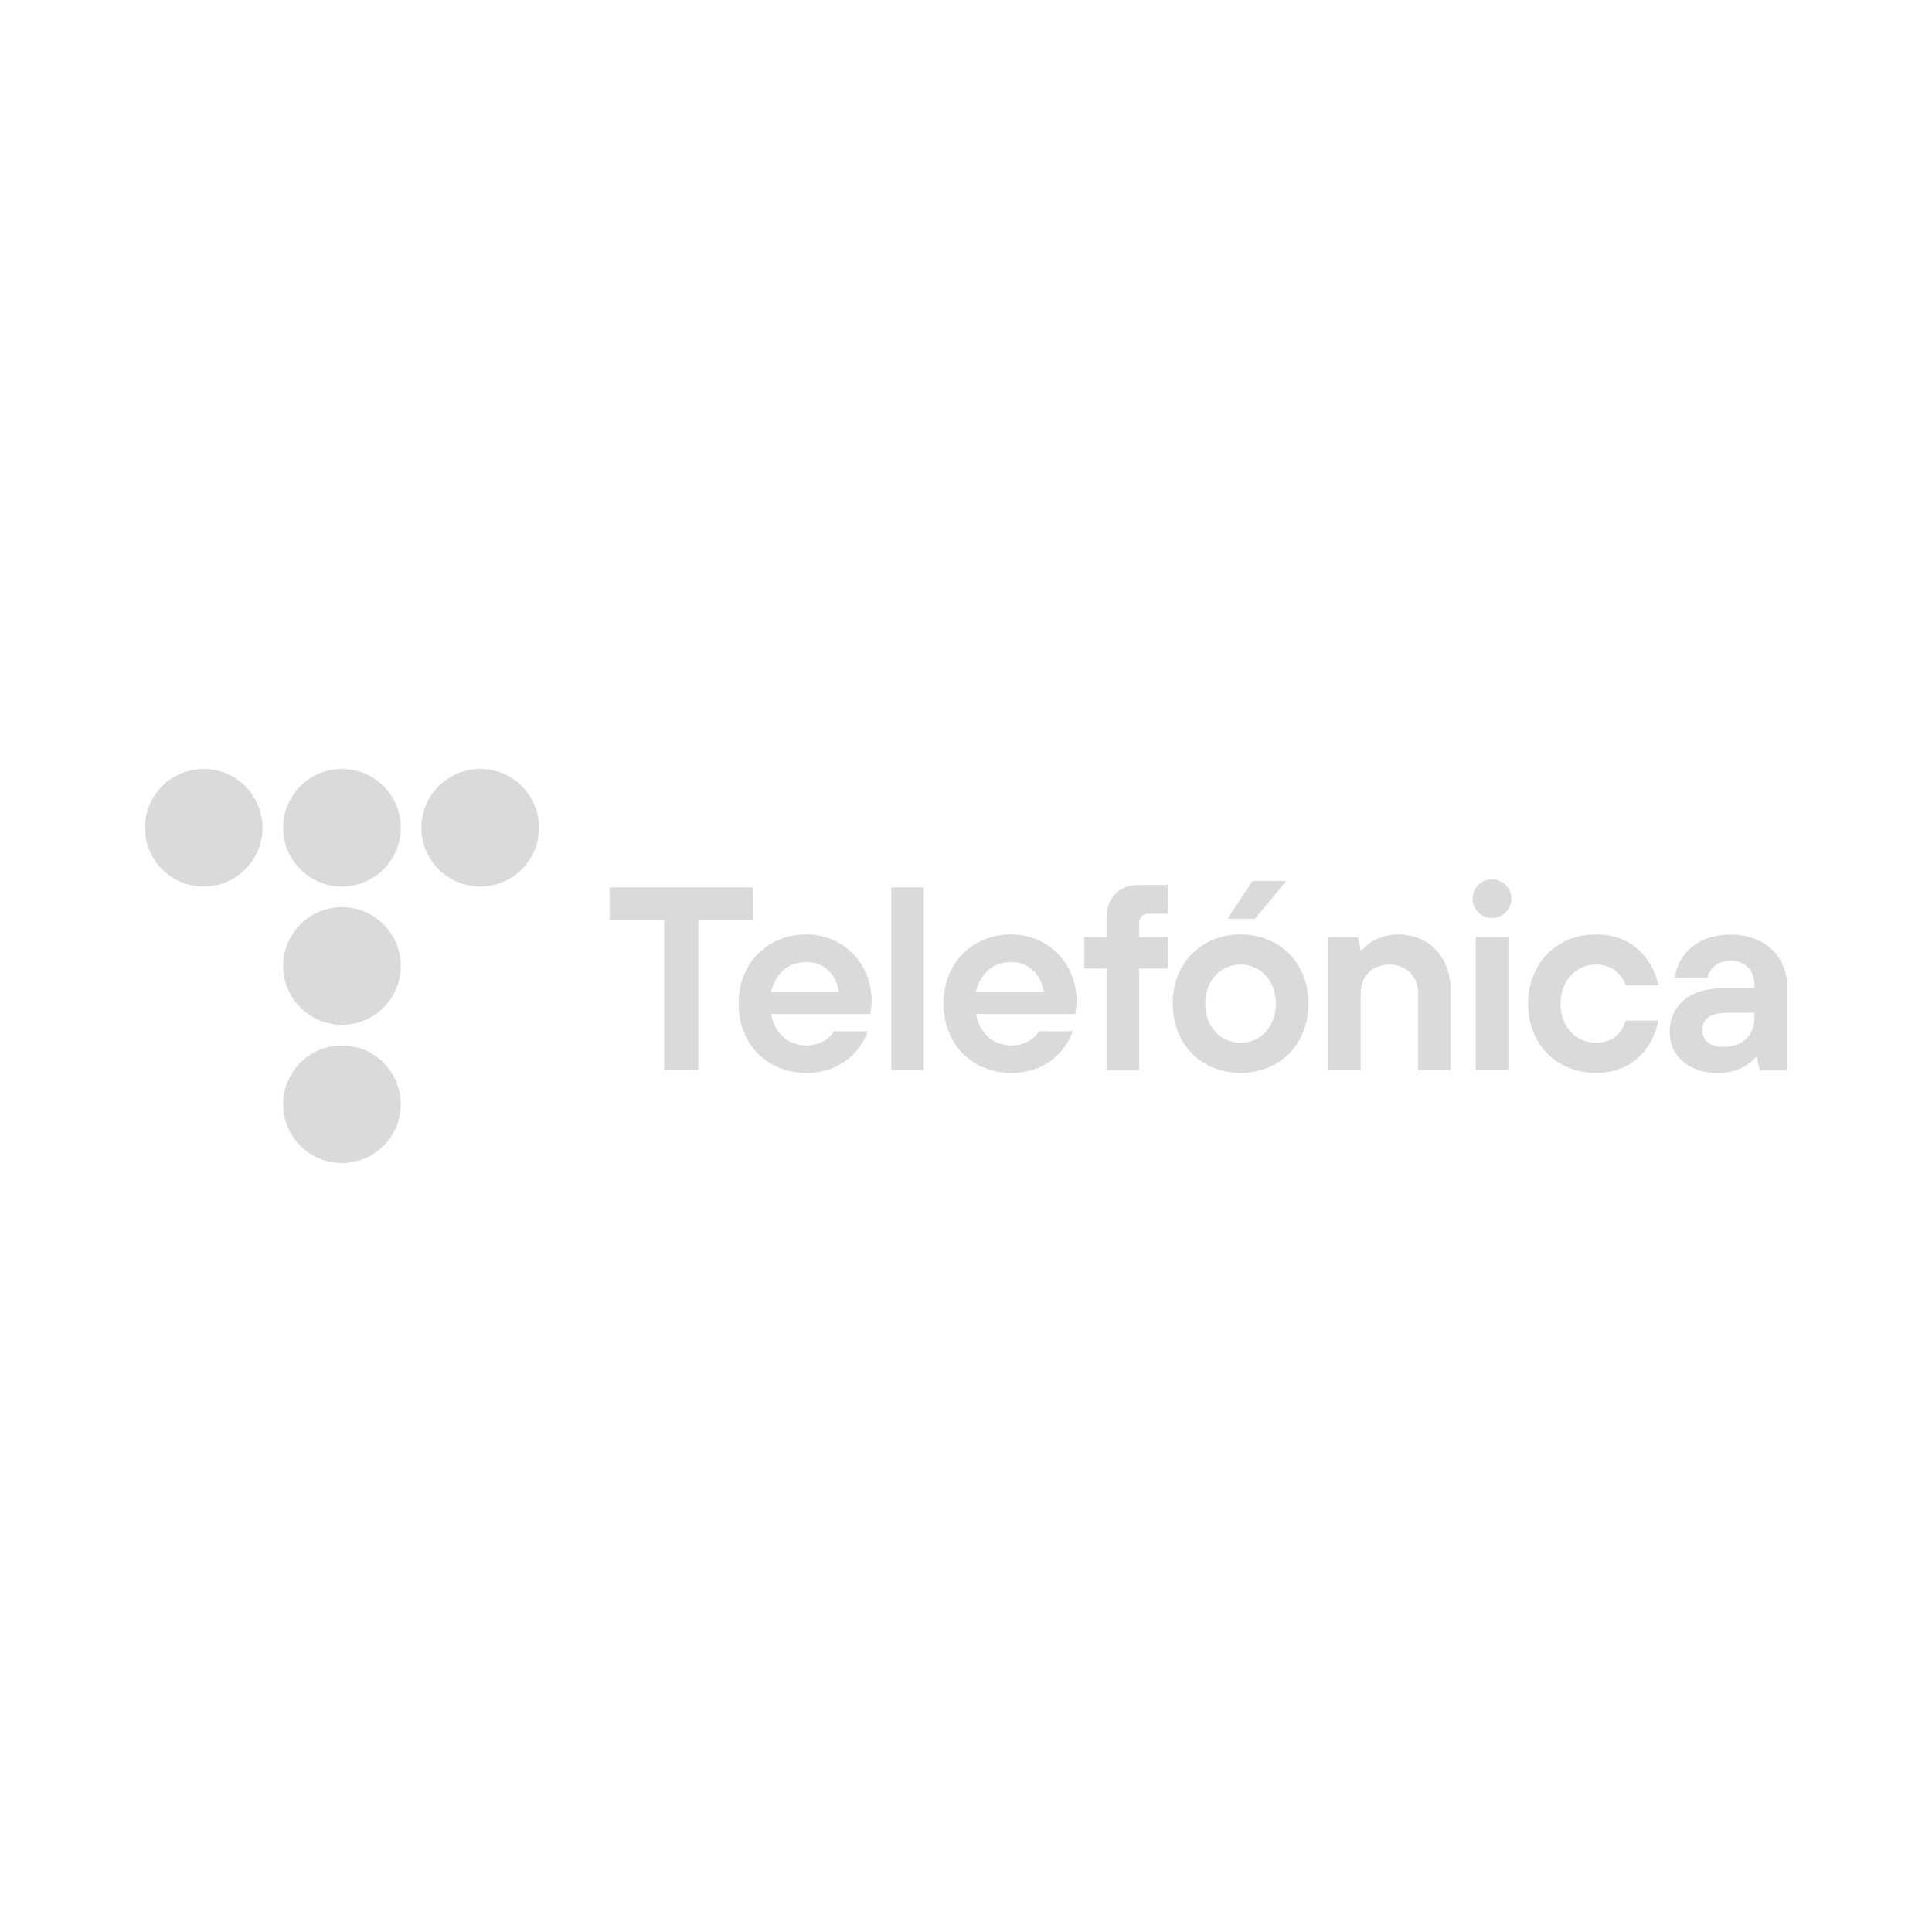 <?xml version="1.0" encoding="UTF-8"?> <svg xmlns="http://www.w3.org/2000/svg" id="Layer_1" viewBox="0 0 1080 1080"><defs><style>.cls-1{fill:#dadada;stroke-width:0px;}</style></defs><path class="cls-1" d="m146.741,462.714c0-18.154-14.717-32.871-32.871-32.871s-32.871,14.717-32.871,32.871,14.717,32.871,32.871,32.871,32.871-14.717,32.871-32.871"></path><path class="cls-1" d="m224.027,462.714c0-18.154-14.717-32.871-32.871-32.871s-32.871,14.717-32.871,32.871,14.717,32.871,32.871,32.871,32.871-14.717,32.871-32.871"></path><path class="cls-1" d="m301.313,462.714c0-18.154-14.717-32.871-32.871-32.871s-32.871,14.717-32.871,32.871,14.717,32.871,32.871,32.871,32.871-14.717,32.871-32.871"></path><path class="cls-1" d="m224.027,540c0-18.154-14.717-32.871-32.871-32.871s-32.871,14.717-32.871,32.871,14.717,32.871,32.871,32.871,32.871-14.717,32.871-32.871"></path><path class="cls-1" d="m224.027,617.286c0-18.154-14.717-32.871-32.871-32.871s-32.871,14.717-32.871,32.871,14.717,32.871,32.871,32.871,32.871-14.717,32.871-32.871"></path><polygon class="cls-1" points="371.372 514.356 340.793 514.356 340.793 496.114 420.987 496.114 420.987 514.356 390.319 514.356 390.319 598.251 371.372 598.251 371.372 514.356"></polygon><path class="cls-1" d="m469.015,554.541c-1.586-9.518-7.843-16.744-18.242-16.744-11.104,0-17.537,7.314-19.74,16.744h37.982Zm16.039,21.855c-1.586,5.816-10.839,23.353-34.281,23.353-21.855,0-37.894-16.039-37.894-38.687s16.039-38.687,37.894-38.687c20.445,0,36.484,16.039,36.484,37.189,0,2.203-.264,3.966-.441,5.288l-.264,2.027h-55.431c1.586,10.399,9.341,17.537,19.74,17.537,8.636,0,13.836-4.935,15.334-8.019h18.859Z"></path><rect class="cls-1" x="498.185" y="496.114" width="18.242" height="102.137"></rect><path class="cls-1" d="m583.49,554.541c-1.586-9.518-7.843-16.744-18.242-16.744-11.104,0-17.537,7.314-19.74,16.744h37.982Zm16.127,21.855c-1.586,5.816-10.839,23.353-34.281,23.353-21.855,0-37.894-16.039-37.894-38.687s16.039-38.687,37.894-38.687c20.445,0,36.484,16.039,36.484,37.189,0,2.203-.264,3.966-.441,5.288l-.264,2.027h-55.431c1.586,10.399,9.341,17.537,19.74,17.537,8.636,0,13.836-4.935,15.334-8.019h18.859Z"></path><path class="cls-1" d="m618.564,541.41h-12.426v-17.537h12.426v-10.928c0-11.104,7.138-18.242,18.242-18.242h16.039v16.039h-10.928c-2.908,0-5.111,2.203-5.111,5.111v8.019h16.039v17.537h-16.039v56.929h-18.242v-56.929Z"></path><path class="cls-1" d="m742.38,523.873h16.744l1.498,7.314h.705c1.322-1.586,3.084-3.084,4.935-4.406,3.349-2.203,8.46-4.406,15.51-4.406,16.744,0,29.169,12.426,29.169,31.373v44.503h-18.242v-43.005c0-9.518-6.609-16.039-16.039-16.039-9.518,0-16.039,6.609-16.039,16.039v43.005h-18.242v-74.378h0Z"></path><path class="cls-1" d="m927.09,570.579c-2.379,11.633-11.544,29.169-34.986,29.169-21.855,0-37.894-16.039-37.894-38.687s16.039-38.687,37.894-38.687c23.529,0,32.694,17.537,34.986,28.464h-18.242c-1.586-4.23-5.816-11.633-16.744-11.633s-19.74,8.724-19.74,21.855,8.724,21.855,19.74,21.855,15.158-7.314,16.744-12.426h18.242v.088Z"></path><path class="cls-1" d="m980.758,566.173h-15.334c-9.518,0-13.836,3.613-13.836,9.518,0,5.816,4.23,9.518,11.633,9.518,11.104,0,17.537-6.433,17.537-16.744v-2.291Zm1.41,24.851h-.705c-1.322,1.586-3.084,3.084-5.111,4.406-3.525,2.203-8.636,4.406-16.039,4.406-16.92,0-26.966-10.399-26.966-22.648,0-14.629,10.222-24.851,30.668-24.851h16.744v-1.498c0-8.196-4.935-13.836-13.131-13.836s-12.426,5.288-13.131,9.518h-18.242c1.586-12.249,11.544-24.058,31.373-24.058,18.947,0,31.373,12.514,31.373,28.464v47.411h-15.334l-1.498-7.314Z"></path><path class="cls-1" d="m824.953,523.873h18.242v74.378h-18.242v-74.378Zm19.916-21.503c0-5.993-4.847-10.839-10.839-10.839s-10.839,4.847-10.839,10.839,4.847,10.839,10.839,10.839c5.993-.088,10.839-4.847,10.839-10.839"></path><path class="cls-1" d="m713.21,561.062c0-13.131-8.724-21.855-19.74-21.855-10.928,0-19.74,8.724-19.74,21.855s8.724,21.855,19.74,21.855,19.74-8.724,19.74-21.855m18.242,0c0,22.648-16.039,38.687-37.982,38.687s-37.894-16.039-37.894-38.687,16.039-38.687,37.894-38.687c21.943,0,37.982,16.039,37.982,38.687m-31.373-68.561h18.947l-17.537,21.15h-15.334l13.924-21.15Z"></path></svg> 